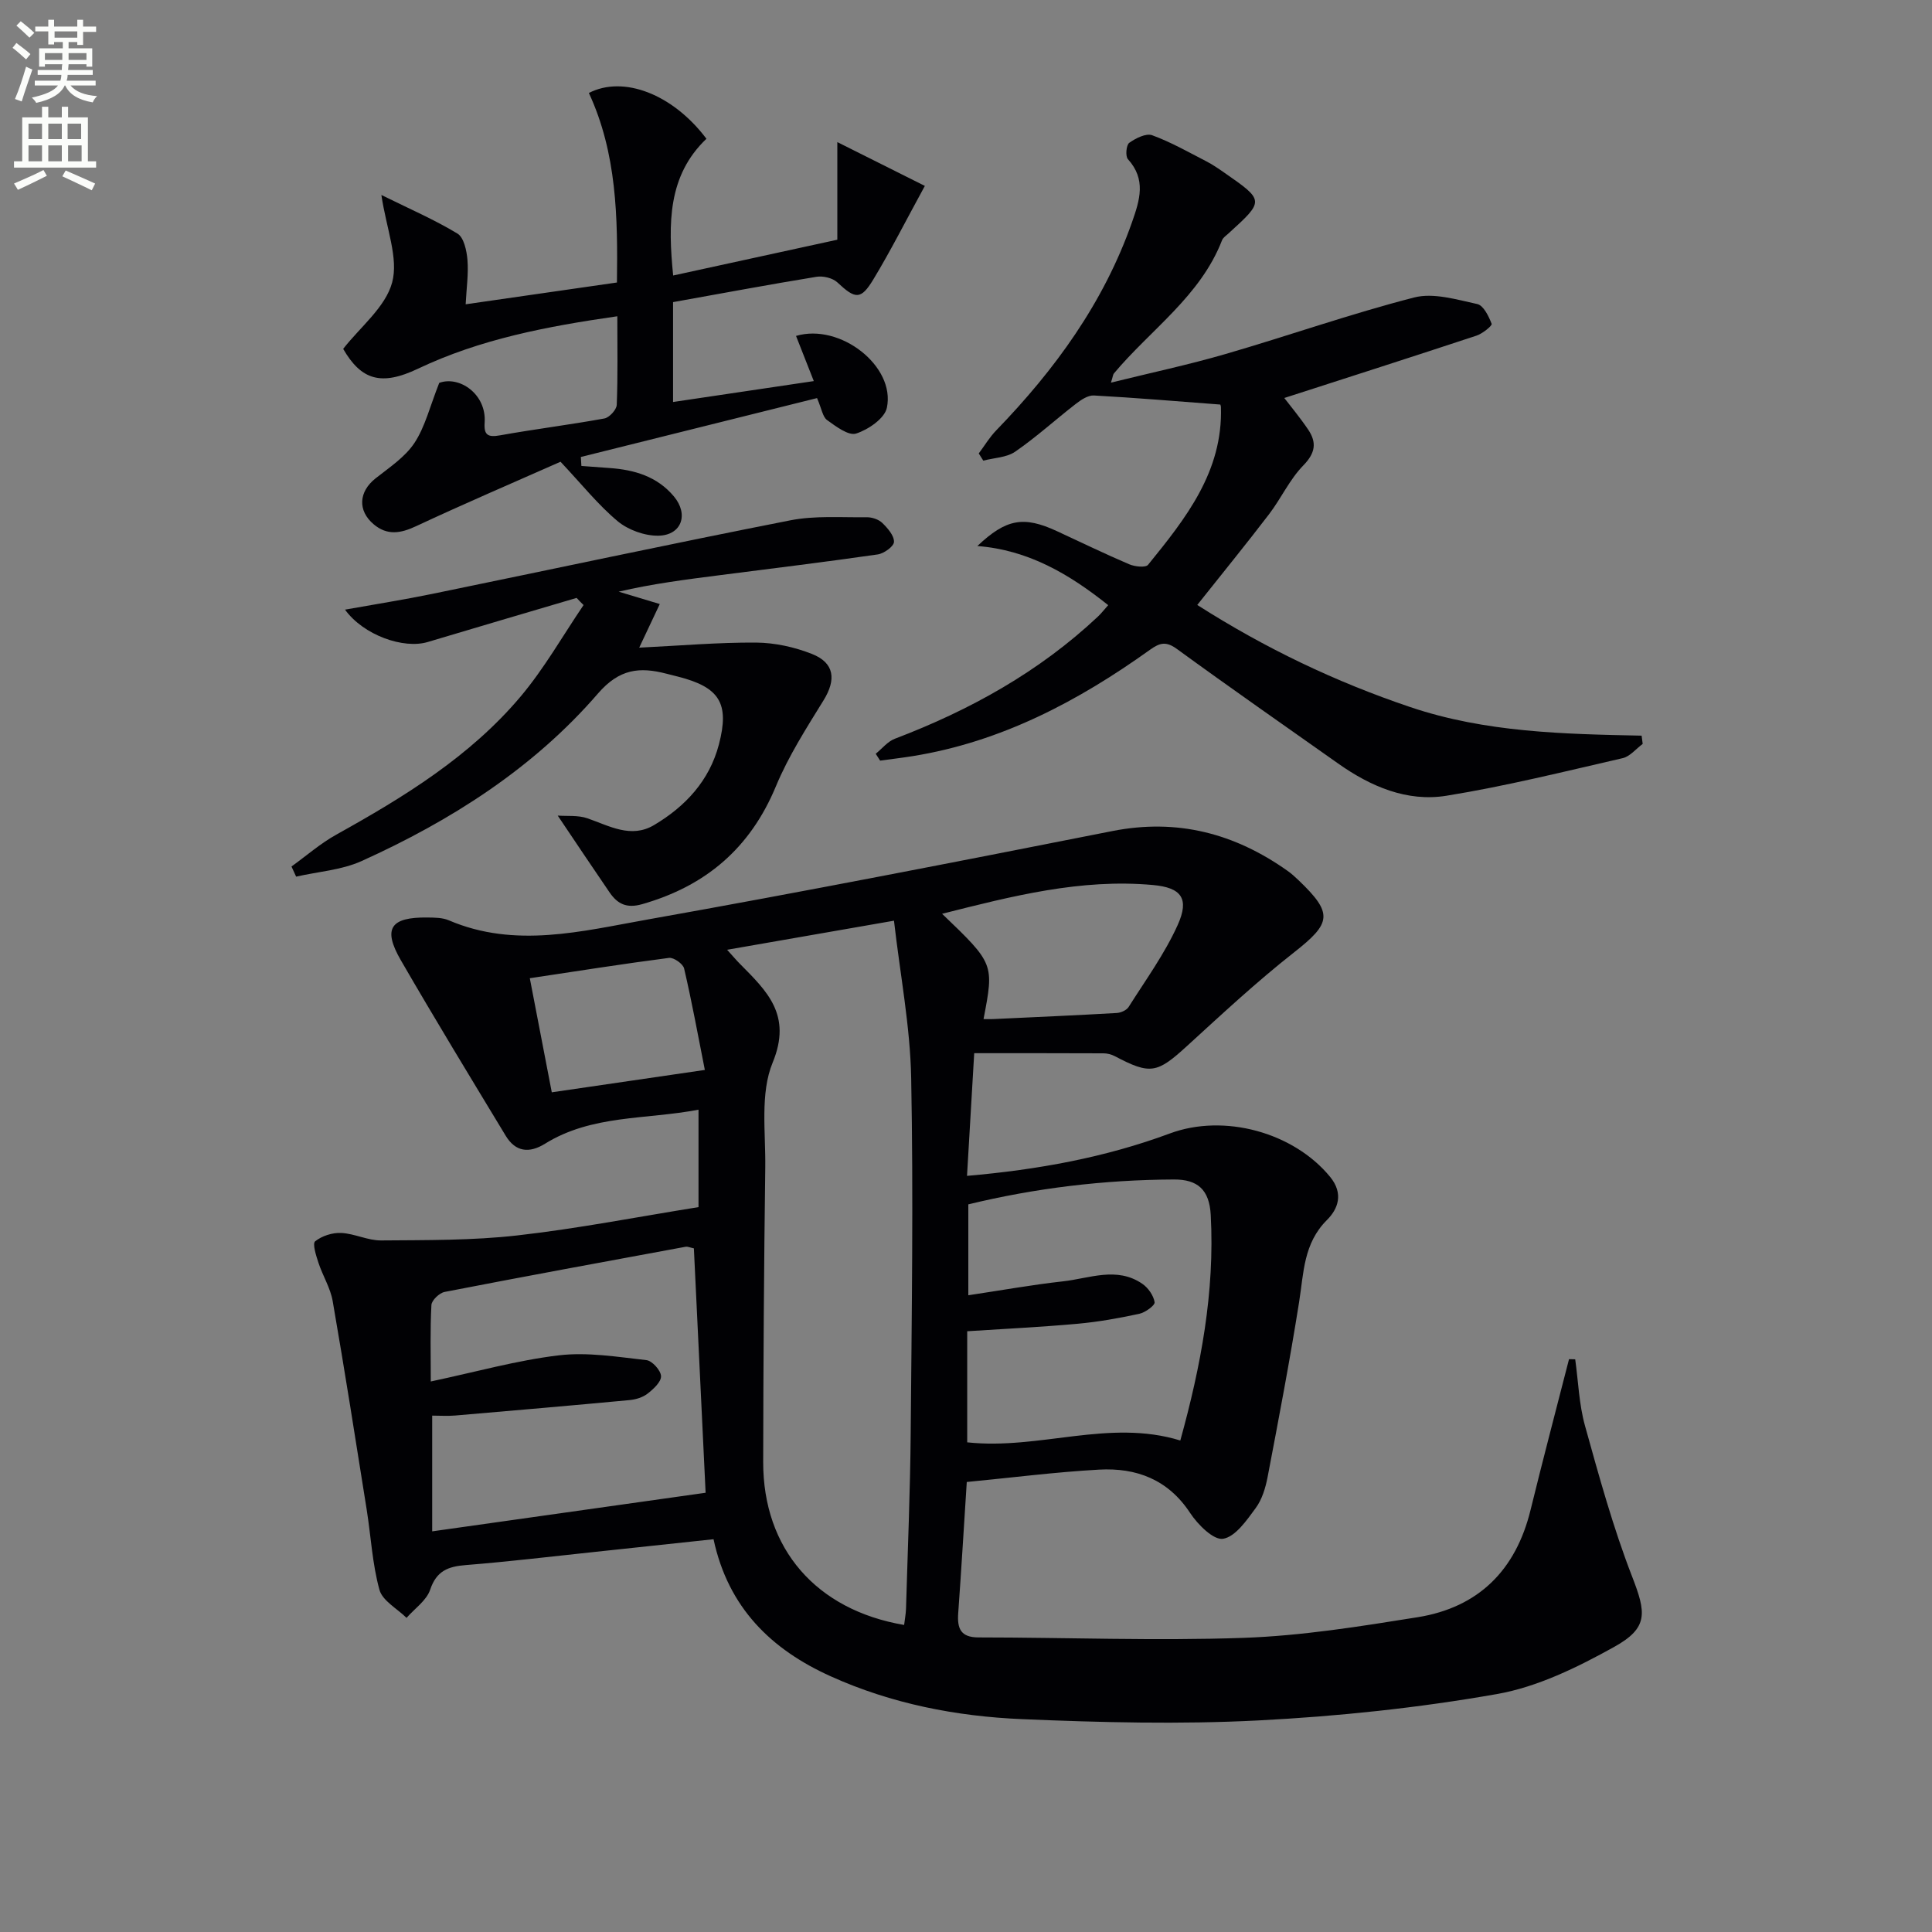 <svg enable-background="new 0 0 400 400" viewBox="0 0 400 400" xmlns="http://www.w3.org/2000/svg"><rect x="0" y="0" width="400" height="400" fill="#808080" stroke="none"/><path d="m2.6 9.9.8-1c.9.7 1.9 1.4 2.9 2.3l-.9 1.1c-1.1-1-2-1.8-2.8-2.4zm.5 10.6c.9-2.1 1.6-4.3 2.3-6.7.4.2.8.4 1.3.6-.7 2.1-1.5 4.3-2.2 6.6zm.3-15.2.9-.9c1 .8 2 1.6 2.8 2.4l-1 1c-.9-.9-1.8-1.7-2.7-2.5zm12.6-1.2h1.2v1.4h2.7v1.1h-2.7v2.7h-1.2v-.6h-1.8v1.3h4.9v3.8h-1.2v-.5h-3.7c0 .4-.1.9-.1 1.2h5.1v1h-5.2c0 .5-.1.9-.2 1.2h6v1h-5.2c1.1 1.3 2.9 2 5.5 2.2-.4.4-.7.8-.9 1.3-2.9-.5-4.8-1.6-5.7-3.5h-.1c-.8 1.7-2.7 2.9-5.9 3.6-.2-.4-.6-.8-.9-1.1 2.8-.6 4.6-1.4 5.4-2.5h-4.8v-1h5.3c.1-.3.2-.7.2-1.2h-4.9v-1h5c0-.4 0-.8.1-1.2h-3.6v.5h-1.2v-3.8h4.9v-1.3h-1.8v.5h-1.2v-2.7h-2.7v-1h2.7v-1.4h1.2v1.4h4.8zm-6.7 8.3h3.6c0-.4 0-.9 0-1.4h-3.6zm1.9-4.6h4.8v-1.3h-4.7v1.3zm6.7 3.2h-3.7v1.4h3.7z" fill="#fbfcfa"/><path d="m8.7 22.1h1.3v2.2h2.8v-2.2h1.3v2.2h4.1v9.1h1.7v1.3h-17v-1.3h1.7v-9.1h4.1zm.3 13.1.7 1.2c-1.8.9-3.8 1.9-6 2.9-.2-.4-.5-.8-.8-1.3 2.3-1 4.4-1.9 6.1-2.8zm-3.1-6.4h2.8v-3.2h-2.8zm0 4.6h2.8v-3.3h-2.8zm4.1-4.6h2.8v-3.2h-2.8zm0 4.6h2.8v-3.3h-2.8zm3.6 1.9c2.1.9 4.1 1.8 6.1 2.7l-.7 1.4c-2.2-1.1-4.2-2-6.1-2.9zm3.2-9.7h-2.8v3.2h2.8zm-2.7 7.8h2.8v-3.3h-2.8z" fill="#fbfcfa"/><g fill="#010104"><path d="m200.16 306.83c-.62 9.62-1.14 18.38-1.77 27.13-.23 3.15.45 5.05 4.2 5.05 18.29.01 36.6.73 54.86.09 12.05-.42 24.1-2.36 36.04-4.27 12.61-2.02 20.34-9.73 23.39-22.19 2.56-10.44 5.3-20.83 7.97-31.24.43.01.85.02 1.28.03.64 4.59.79 9.31 2.02 13.74 2.92 10.5 5.82 21.07 9.75 31.21 2.92 7.52 3.45 10.63-3.71 14.6-7.6 4.22-15.85 8.28-24.29 9.76-16.3 2.87-32.88 4.61-49.42 5.46-16.24.83-32.59.42-48.86-.27-13.64-.57-27.05-3.19-39.63-8.87-12.29-5.54-21.21-14.16-24.26-28.38-8.38.9-16.45 1.77-24.52 2.62-8.92.94-17.83 2.02-26.76 2.73-3.68.29-6.08 1.2-7.39 5.1-.75 2.24-3.2 3.9-4.89 5.83-1.94-1.92-4.98-3.53-5.61-5.81-1.48-5.37-1.76-11.06-2.64-16.6-2.29-14.4-4.55-28.81-7.04-43.17-.47-2.72-2.06-5.24-2.94-7.91-.49-1.48-1.29-3.99-.69-4.47 1.39-1.12 3.57-1.82 5.39-1.73 2.78.13 5.53 1.58 8.28 1.55 9.41-.08 18.87.02 28.2-1.04 12.5-1.41 24.88-3.84 37.5-5.86 0-6.84 0-13.08 0-20.17-10.91 2.08-22.06 1.01-31.79 7.05-3.27 2.03-6.1 1.69-8.12-1.64-7.31-12.08-14.66-24.15-21.73-36.37-3.78-6.55-2.15-8.93 5.53-8.83 1.48.02 3.1.02 4.41.58 13.74 5.88 27.55 2.25 41.13-.16 32.16-5.72 64.22-11.99 96.26-18.32 13.45-2.65 25.31.49 36.25 8.23.81.57 1.56 1.25 2.28 1.94 7.24 6.92 6.82 8.88-.97 14.99-7.7 6.05-14.9 12.76-22.14 19.37-6.17 5.64-7.56 5.96-14.92 2.08-.7-.37-1.56-.59-2.35-.59-8.79-.04-17.57-.03-26.76-.03-.52 8.9-1 16.93-1.49 25.4 14.63-1.27 28.59-3.8 42-8.78 11.21-4.16 25.58-.26 33.17 8.98 2.86 3.49 1.63 6.67-.64 8.93-4.88 4.85-4.81 10.93-5.77 16.97-1.92 12.11-4.22 24.17-6.52 36.22-.43 2.25-1.15 4.67-2.48 6.47-1.86 2.53-4.19 5.93-6.75 6.35-1.97.32-5.24-2.95-6.82-5.35-4.57-6.95-11.14-9.39-18.84-8.97-9.03.5-18.05 1.66-27.4 2.56zm-12.97 29.6c.13-1.12.35-2.23.39-3.34.35-12.14.87-24.28.97-36.42.21-24.49.57-48.99.1-73.47-.2-10.68-2.27-21.32-3.56-32.58-12.03 2.1-22.96 4-34.55 6.02 1.3 1.43 1.93 2.19 2.62 2.88 5.62 5.68 10.88 10.6 6.81 20.48-2.63 6.38-1.43 14.43-1.53 21.74-.27 20.32-.4 40.65-.43 60.97-.02 17.95 10.95 30.62 29.18 33.72zm-41.1-27.37c-.78-16.23-1.6-33.42-2.43-50.6-.78-.16-1.28-.41-1.72-.33-16.64 3.07-33.27 6.12-49.88 9.35-1.09.21-2.69 1.73-2.74 2.71-.28 5.07-.13 10.16-.13 15.83 9.35-1.98 17.84-4.38 26.49-5.41 5.94-.71 12.12.32 18.15.99 1.19.13 2.99 2.13 3.03 3.32s-1.58 2.68-2.79 3.62c-.99.77-2.42 1.21-3.7 1.33-12.04 1.13-24.09 2.17-36.14 3.2-1.57.13-3.16.02-4.75.02v23.96c19.04-2.69 37.63-5.31 56.61-7.99zm54.16-10.44c15 1.62 29.35-4.92 44.12-.38 4.25-15.37 7.16-30.73 6.3-46.69-.28-5.24-2.71-7.37-7.61-7.35-14.46.06-28.7 1.78-42.58 5.15v18.82c6.82-1.02 13.18-2.17 19.59-2.88 5.48-.6 11.15-3.13 16.44.51 1.21.83 2.32 2.42 2.54 3.81.1.65-1.93 2.13-3.18 2.4-4.21.91-8.47 1.67-12.75 2.06-7.55.68-15.14 1.05-22.87 1.55zm-5.2-109.43c10.78 10.34 10.78 10.34 8.58 21.8.68 0 1.32.03 1.96 0 8.54-.4 17.08-.77 25.62-1.26.86-.05 2.03-.57 2.46-1.25 3.52-5.57 7.45-10.98 10.15-16.95 2.48-5.48.8-7.77-5.14-8.3-14.91-1.35-29.14 2.3-43.63 5.96zm-49.12 32.33c-1.44-7.28-2.7-14.18-4.29-21-.22-.96-2.15-2.32-3.12-2.2-9.46 1.22-18.89 2.72-28.83 4.21 1.56 8.11 3.04 15.78 4.55 23.62 10.65-1.55 20.44-2.98 31.69-4.63z"/><path d="m252.66 83.76c-8.99-.68-17.58-1.41-26.18-1.88-1.23-.07-2.67.91-3.76 1.75-4.21 3.26-8.16 6.87-12.53 9.88-1.78 1.23-4.38 1.27-6.61 1.86-.31-.5-.63-.99-.94-1.49 1.2-1.6 2.24-3.36 3.62-4.78 12.16-12.56 22.26-26.43 28.12-43.12 1.61-4.59 2.95-8.82-.86-13.03-.55-.61-.35-2.93.28-3.38 1.33-.95 3.47-2.03 4.74-1.57 3.87 1.41 7.5 3.49 11.18 5.38 1.32.68 2.57 1.54 3.79 2.39 8.29 5.77 8.29 5.77.87 12.53-.49.45-1.14.87-1.37 1.44-4.5 11.61-14.79 18.5-22.39 27.58-.19.23-.2.6-.61 1.9 8.26-2.04 16.06-3.7 23.71-5.92 13.05-3.79 25.91-8.33 39.06-11.71 4-1.03 8.78.43 13.07 1.36 1.29.28 2.38 2.53 2.98 4.1.14.38-1.89 2.03-3.14 2.44-13.19 4.36-26.43 8.6-39.79 12.91 1.27 1.66 3.23 4.01 4.94 6.54 1.81 2.68 1.51 4.85-1.01 7.43-2.84 2.91-4.59 6.83-7.1 10.11-4.73 6.19-9.66 12.23-14.85 18.77 14.11 9 28.64 15.93 44.12 21.15 15.54 5.24 31.68 5.58 47.88 5.91.07.57.14 1.14.22 1.71-1.38 1.01-2.62 2.6-4.15 2.95-12.12 2.78-24.22 5.8-36.48 7.78-8.17 1.32-15.7-1.92-22.42-6.67-11.14-7.87-22.34-15.67-33.37-23.71-2.25-1.64-3.54-1.31-5.59.16-14.88 10.65-30.8 19.07-49.14 22.02-2.24.36-4.49.62-6.73.93-.3-.47-.61-.95-.91-1.42 1.31-1.06 2.46-2.54 3.96-3.11 15.55-5.92 29.86-13.84 42.05-25.3.69-.65 1.28-1.42 2.12-2.36-8.11-6.47-16.56-11.43-27.09-12.24 5.97-5.64 9.58-6.28 16.5-3.07 4.97 2.3 9.91 4.7 14.95 6.85 1.15.49 3.39.74 3.9.1 7.78-9.59 15.51-19.28 15.08-32.68 0-.14-.07-.3-.12-.49z"/><path d="m116.05 95.6c-9.69 4.29-19.87 8.65-29.9 13.34-3.2 1.5-5.97 1.97-8.77-.38-3.38-2.84-3.11-6.75.35-9.5 2.86-2.26 6.11-4.4 8.06-7.33 2.22-3.35 3.2-7.53 5.15-12.46 4.15-1.53 9.81 2.31 9.4 8.22-.18 2.58.66 3.1 3.2 2.64 7.17-1.29 14.42-2.18 21.59-3.49 1.03-.19 2.52-1.81 2.56-2.82.24-5.94.12-11.89.12-18.34-14.62 2.1-28.38 4.73-41.28 10.86-7.55 3.59-11.72 2.4-15.48-4.11 3.54-4.54 8.76-8.63 10.14-13.75 1.35-5.04-1.19-11.12-2.23-18.11 5.73 2.83 10.94 5.08 15.75 7.99 1.33.8 1.91 3.53 2.07 5.43.24 2.89-.2 5.83-.37 9.21 10.71-1.54 20.69-2.98 31.32-4.51.18-13.45-.01-26.74-5.81-39.24 7.15-3.69 17.38.23 24.34 9.48-8 7.62-7.96 17.52-6.89 28.31 11.13-2.42 22.16-4.83 33.99-7.41 0-6.34 0-12.38 0-20.21 7.05 3.53 12.64 6.33 18.12 9.07-3.94 7.2-7.06 13.4-10.64 19.32-2.62 4.34-3.75 4.14-7.48.65-.98-.91-2.96-1.38-4.33-1.15-9.81 1.6-19.58 3.43-29.68 5.24v20.68c9.6-1.43 19.11-2.84 29.14-4.33-1.4-3.56-2.54-6.45-3.68-9.35 9.12-2.71 20.62 6.26 18.81 14.87-.47 2.22-3.85 4.53-6.37 5.34-1.57.51-4.19-1.48-6.01-2.79-.92-.66-1.11-2.32-2.08-4.55-16.25 4.05-32.58 8.12-48.9 12.19.04.62.07 1.24.11 1.86 1.95.14 3.9.29 5.84.43 5.14.36 9.84 1.74 13.3 5.86 3.12 3.71 1.64 8.05-3.18 8.15-2.84.05-6.26-1.18-8.45-3-4.06-3.39-7.4-7.61-11.83-12.31z"/><path d="m119.38 123.79c-10.27 3.04-20.56 6.05-30.82 9.13-4.99 1.5-13.27-1.38-17.13-6.7 6.31-1.13 12.23-2.06 18.1-3.27 24.7-5.07 49.35-10.36 74.09-15.22 5.12-1.01 10.54-.57 15.83-.64 1.09-.01 2.46.44 3.22 1.18 1.11 1.08 2.46 2.62 2.42 3.92-.03.94-2.08 2.42-3.38 2.6-10.84 1.56-21.71 2.89-32.57 4.28-7.04.9-14.08 1.79-21.05 3.43 2.63.79 5.27 1.59 8.51 2.56-1.44 3.05-2.68 5.67-4.26 9.03 8.47-.41 16.34-1.1 24.2-1.05 3.87.03 7.94.92 11.56 2.35 4.7 1.86 5.05 5.32 2.41 9.6-3.56 5.77-7.27 11.56-9.86 17.79-5.32 12.82-14.52 20.66-27.71 24.42-3.22.92-5.1-.06-6.73-2.43-3.51-5.12-6.95-10.28-10.74-15.91 1.91.15 4.21-.12 6.18.57 4.54 1.58 9 4.22 13.77 1.39 6.48-3.85 11.45-9.18 13.42-16.68 2.24-8.53.14-11.86-8.46-14.05-.8-.21-1.61-.41-2.41-.61-5.55-1.44-9.74-1.03-14.19 4.13-13.37 15.46-30.4 26.29-48.91 34.66-4.16 1.88-9.02 2.19-13.56 3.23-.32-.7-.64-1.4-.96-2.1 3.08-2.22 5.99-4.77 9.28-6.6 14.03-7.8 27.68-16.17 38.14-28.57 4.92-5.84 8.74-12.61 13.05-18.96-.5-.48-.97-.98-1.44-1.48z"/></g></svg>